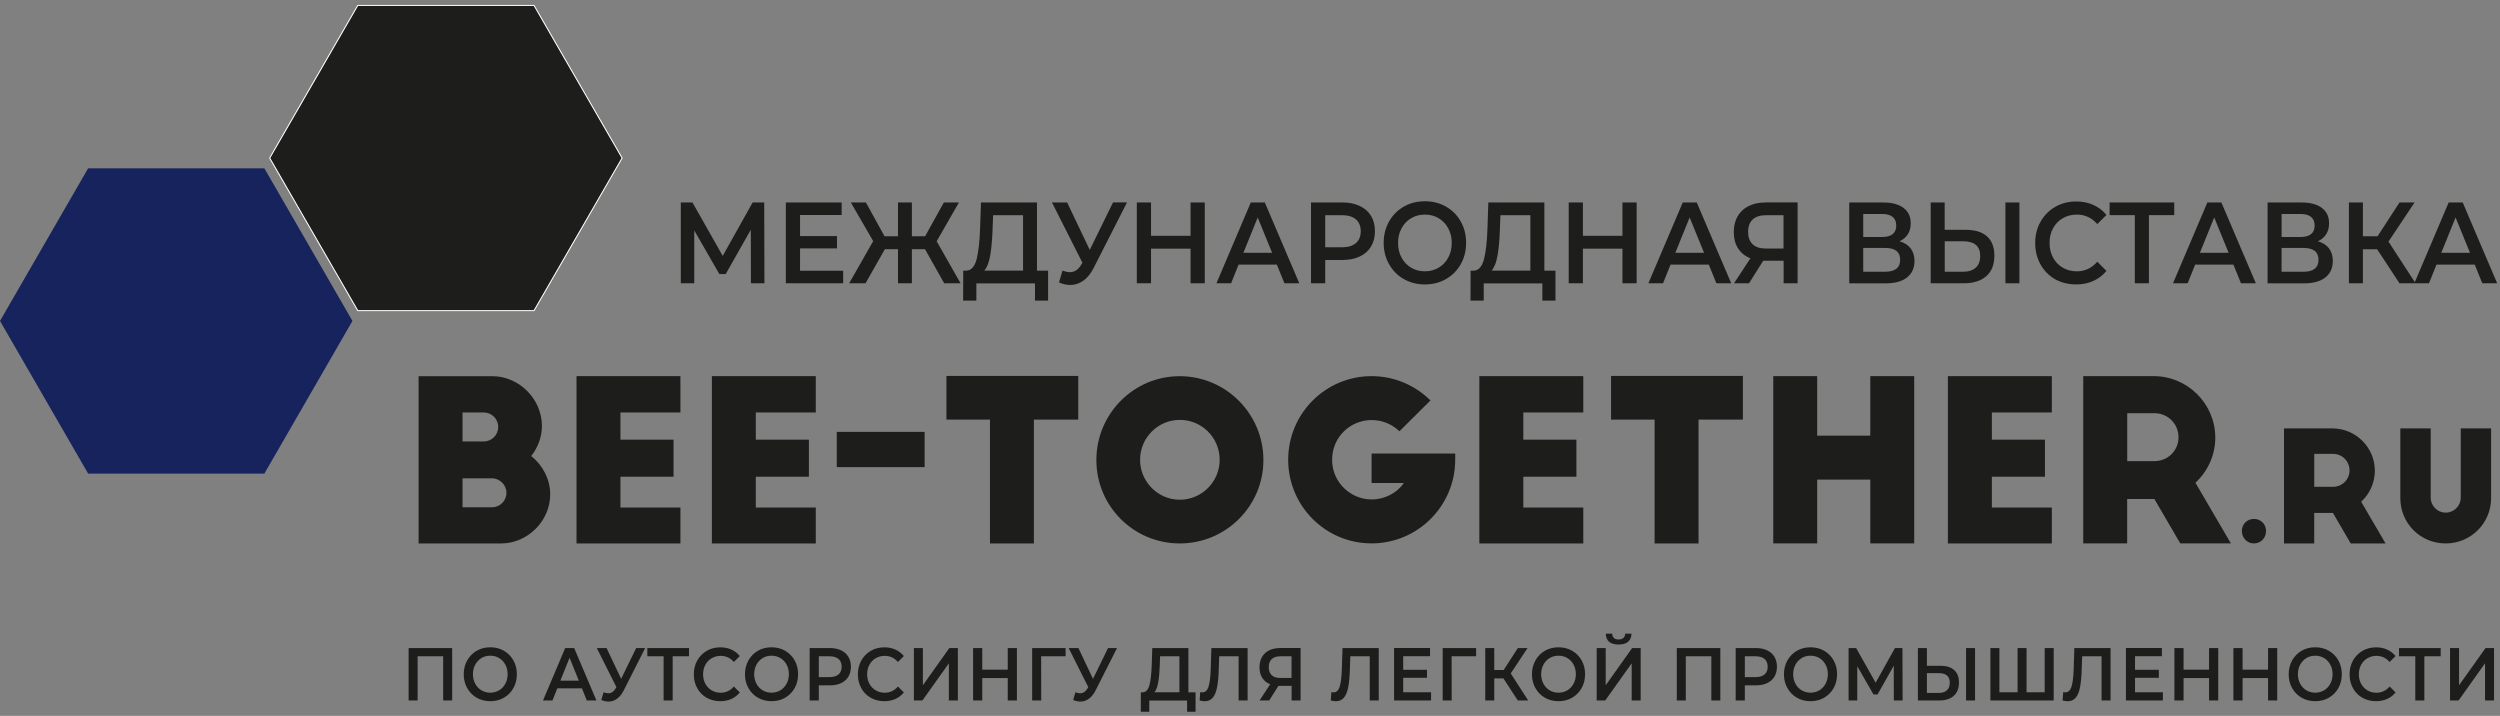 <svg width="461" height="132" viewBox="0 0 461 132" fill="none" xmlns="http://www.w3.org/2000/svg">
<rect x="0" y="0" width="461" height="132" fill="#808080" stroke="none"/>
<path d="M85.29 93.55V88.2H90.72C92.12 88.2 93.39 89.39 93.39 90.87C93.39 92.35 92.2 93.54 90.72 93.54H85.29V93.55ZM85.29 81.41V76.06H89.2C90.68 76.06 91.87 77.25 91.87 78.73C91.87 80.21 90.68 81.4 89.2 81.4H85.29V81.41ZM92.41 100.21C97.3 100.21 101.46 96.06 101.46 91.16C101.46 88.36 100.06 85.77 97.96 84.09C99.15 82.57 99.93 80.64 99.93 78.54C99.93 73.6 95.74 69.37 90.8 69.37H77.19V100.21H92.41ZM106.31 100.21H125.47V93.59H114.41V87.91H124.2V81.08H114.41V76.06H125.47V69.36H106.31V100.21ZM131.27 100.21H150.43V93.59H139.37V87.91H149.16V81.08H139.37V76.06H150.43V69.36H131.27V100.21ZM154.3 86.14H170.5V79.64H154.3V86.14ZM174.53 77.38H182.55V100.21H190.65V77.38H198.83V69.32H174.52V77.38H174.53ZM202.17 84.83C202.17 93.34 209.04 100.21 217.55 100.21C226.06 100.21 232.97 93.34 232.97 84.83C232.97 76.32 226.06 69.37 217.55 69.37C209.04 69.36 202.17 76.31 202.17 84.83ZM224.91 84.79C224.91 88.82 221.62 92.15 217.55 92.15C213.52 92.15 210.23 88.82 210.23 84.79C210.23 80.72 213.52 77.43 217.55 77.43C221.62 77.42 224.91 80.71 224.91 84.79ZM252.92 83.63V89.06H258.88C257.61 90.91 255.34 92.1 252.92 92.1C249.14 92.1 245.64 89.02 245.64 84.78C245.64 80.54 249.05 77.46 252.92 77.46C255.02 77.46 256.74 78.28 258.06 79.52L263.78 73.84C260.98 71.08 257.16 69.36 252.92 69.36C244.41 69.36 237.54 76.27 237.54 84.78C237.54 93.29 244.41 100.2 252.92 100.2C261.43 100.2 268.34 93.29 268.34 84.78V83.63H252.92ZM272.79 100.21H291.96V93.59H280.9V87.91H290.69V81.08H280.9V76.06H291.96V69.36H272.79V100.21ZM297.09 77.38H305.11V100.21H313.21V77.38H321.39V69.32H297.08V77.38H297.09ZM326.99 69.36V100.2H335.09V88.44H344.88V100.2H352.98V69.36H344.88V80.34H335.09V69.36H326.99ZM359.19 100.21H378.36V93.59H367.3V87.91H377.09V81.08H367.3V76.06H378.36V69.36H359.19V100.21ZM411.38 100.21L404.84 89.02C407.06 86.96 408.5 84 408.5 80.71C408.5 74.46 403.4 69.36 397.15 69.36H384.15V100.2H392.25V92.02H397.27L402.04 100.2H411.38V100.21ZM392.26 76.19H397.28C399.75 76.19 401.72 78.16 401.72 80.63C401.72 83.1 399.75 85.03 397.28 85.03H392.26V76.19ZM413.4 97.92C413.4 99.19 414.36 100.21 415.63 100.21C416.9 100.21 417.86 99.19 417.86 97.92C417.86 96.65 416.9 95.69 415.63 95.69C414.36 95.69 413.4 96.64 413.4 97.92ZM439.9 100.21L435.4 92.52C436.93 91.11 437.92 89.07 437.92 86.81C437.92 82.51 434.41 79 430.11 79H421.17V100.21H426.74V94.58H430.19L433.47 100.21H439.9ZM426.75 83.69H430.2C431.9 83.69 433.25 85.05 433.25 86.74C433.25 88.44 431.89 89.77 430.2 89.77H426.75V83.69ZM448.22 79H442.62V91.84C442.62 96.51 446.33 100.21 450.99 100.21C455.6 100.21 459.36 96.5 459.36 91.84V79H453.76V91.76C453.76 93.29 452.52 94.53 450.99 94.53C449.46 94.53 448.22 93.29 448.22 91.76V79Z" fill="#1D1D1B"/>
<path d="M48.75 31.04H16.25L0 59.18L16.25 87.33H48.75L64.99 59.18L48.75 31.04Z" fill="#16235C"/>
<path d="M75.35 119.5V129.17H77.01V121.02H81.72V129.17H83.38V119.5H75.35ZM90.41 129.3C91.34 129.3 92.17 129.09 92.92 128.66C93.66 128.23 94.25 127.64 94.67 126.89C95.09 126.14 95.31 125.28 95.31 124.33C95.31 123.38 95.1 122.53 94.67 121.77C94.25 121.02 93.66 120.42 92.92 120C92.18 119.57 91.34 119.36 90.41 119.36C89.48 119.36 88.65 119.57 87.9 120C87.16 120.43 86.57 121.02 86.15 121.78C85.73 122.54 85.51 123.39 85.51 124.33C85.51 125.27 85.72 126.12 86.15 126.88C86.57 127.64 87.16 128.23 87.9 128.66C88.65 129.09 89.48 129.3 90.41 129.3ZM90.41 127.73C89.8 127.73 89.26 127.58 88.77 127.29C88.29 127 87.9 126.59 87.63 126.07C87.35 125.55 87.21 124.97 87.21 124.32C87.21 123.68 87.35 123.09 87.63 122.57C87.91 122.05 88.29 121.64 88.77 121.35C89.25 121.06 89.8 120.91 90.41 120.91C91.02 120.91 91.56 121.06 92.05 121.35C92.53 121.64 92.92 122.05 93.19 122.57C93.47 123.09 93.61 123.67 93.61 124.32C93.61 124.96 93.47 125.55 93.19 126.07C92.91 126.59 92.53 127 92.05 127.29C91.56 127.58 91.01 127.73 90.41 127.73ZM108.21 129.17H109.98L105.88 119.5H104.22L100.13 129.17H101.87L102.77 126.93H107.31L108.21 129.17ZM103.33 125.52L105.03 121.29L106.74 125.52H103.33ZM117.31 119.5L114.54 125.18L111.85 119.5H110.05L113.67 126.71L113.53 126.94C113.18 127.54 112.73 127.84 112.18 127.84C111.95 127.84 111.65 127.78 111.3 127.66L110.88 129.07C111.32 129.27 111.77 129.37 112.22 129.37C112.78 129.37 113.3 129.2 113.78 128.85C114.26 128.5 114.67 127.99 115.02 127.3L118.97 119.5H117.31ZM127.06 119.5H119.37V121.02H122.37V129.17H124.04V121.02H127.05V119.5H127.06ZM132.82 129.3C133.56 129.3 134.25 129.16 134.86 128.89C135.48 128.61 136 128.21 136.42 127.69L135.33 126.59C134.67 127.35 133.86 127.74 132.9 127.74C132.28 127.74 131.72 127.59 131.23 127.3C130.74 127.01 130.35 126.61 130.07 126.09C129.79 125.57 129.65 124.99 129.65 124.34C129.65 123.69 129.79 123.1 130.07 122.59C130.35 122.07 130.73 121.67 131.23 121.38C131.72 121.09 132.28 120.94 132.9 120.94C133.86 120.94 134.67 121.32 135.33 122.07L136.42 120.98C136 120.46 135.48 120.05 134.86 119.78C134.25 119.5 133.57 119.37 132.82 119.37C131.9 119.37 131.07 119.58 130.33 120.01C129.59 120.44 129.01 121.03 128.58 121.78C128.16 122.54 127.94 123.39 127.94 124.34C127.94 125.29 128.15 126.14 128.57 126.9C128.99 127.66 129.57 128.25 130.31 128.67C131.08 129.09 131.9 129.3 132.82 129.3ZM142.27 129.3C143.2 129.3 144.03 129.09 144.78 128.66C145.52 128.23 146.11 127.64 146.53 126.89C146.95 126.14 147.17 125.28 147.17 124.33C147.17 123.38 146.96 122.53 146.53 121.77C146.11 121.02 145.52 120.42 144.78 120C144.04 119.57 143.2 119.36 142.27 119.36C141.34 119.36 140.51 119.57 139.76 120C139.02 120.43 138.43 121.02 138.01 121.78C137.59 122.54 137.37 123.39 137.37 124.33C137.37 125.27 137.58 126.12 138.01 126.88C138.43 127.64 139.02 128.23 139.76 128.66C140.51 129.09 141.35 129.3 142.27 129.3ZM142.27 127.73C141.66 127.73 141.12 127.58 140.63 127.29C140.15 127 139.76 126.59 139.49 126.07C139.21 125.55 139.07 124.97 139.07 124.32C139.07 123.68 139.21 123.09 139.49 122.57C139.77 122.05 140.15 121.64 140.63 121.35C141.11 121.06 141.66 120.91 142.27 120.91C142.88 120.91 143.42 121.06 143.91 121.35C144.39 121.64 144.78 122.05 145.05 122.57C145.33 123.09 145.47 123.67 145.47 124.32C145.47 124.96 145.33 125.55 145.05 126.07C144.77 126.59 144.39 127 143.91 127.29C143.42 127.58 142.88 127.73 142.27 127.73ZM153.04 119.5H149.3V129.17H150.99V126.38H153.04C153.83 126.38 154.51 126.24 155.1 125.97C155.68 125.69 156.13 125.3 156.44 124.78C156.75 124.26 156.91 123.65 156.91 122.95C156.91 122.24 156.75 121.63 156.44 121.11C156.13 120.59 155.68 120.2 155.1 119.92C154.51 119.64 153.82 119.5 153.04 119.5ZM152.96 124.86H150.99V121.02H152.96C153.7 121.02 154.25 121.19 154.63 121.52C155.01 121.85 155.2 122.33 155.2 122.94C155.2 123.56 155.01 124.03 154.63 124.36C154.25 124.69 153.69 124.86 152.96 124.86ZM163.07 129.3C163.81 129.3 164.5 129.16 165.11 128.89C165.73 128.61 166.25 128.21 166.67 127.69L165.58 126.59C164.92 127.35 164.11 127.74 163.15 127.74C162.53 127.74 161.97 127.59 161.48 127.3C160.99 127.01 160.6 126.61 160.32 126.09C160.04 125.57 159.9 124.99 159.9 124.34C159.9 123.69 160.04 123.1 160.32 122.59C160.6 122.07 160.98 121.67 161.48 121.38C161.97 121.09 162.53 120.94 163.15 120.94C164.11 120.94 164.92 121.32 165.58 122.07L166.67 120.98C166.25 120.46 165.73 120.05 165.11 119.78C164.5 119.5 163.82 119.37 163.07 119.37C162.15 119.37 161.32 119.58 160.58 120.01C159.84 120.44 159.26 121.03 158.83 121.78C158.41 122.54 158.19 123.39 158.19 124.34C158.19 125.29 158.4 126.14 158.82 126.9C159.24 127.66 159.82 128.25 160.56 128.67C161.3 129.09 162.15 129.3 163.07 129.3ZM168.52 129.17H170.09L174.97 122.32V129.17H176.63V119.5H175.06L170.18 126.36V119.5H168.52V129.17ZM185.83 119.5V123.49H181.13V119.5H179.44V129.17H181.13V125.03H185.83V129.17H187.52V119.5H185.83ZM196.5 119.5H190.33V129.17H192L191.99 121.02H196.5V119.5ZM204.32 119.5L201.55 125.18L198.86 119.5H197.06L200.68 126.71L200.54 126.94C200.19 127.54 199.74 127.84 199.19 127.84C198.96 127.84 198.66 127.78 198.31 127.66L197.89 129.07C198.33 129.27 198.78 129.37 199.23 129.37C199.79 129.37 200.31 129.2 200.79 128.85C201.27 128.5 201.68 127.99 202.03 127.3L205.98 119.5H204.32ZM219.14 127.65V119.5H212.48L212.38 122.57C212.33 124.19 212.19 125.44 211.96 126.31C211.73 127.18 211.33 127.63 210.76 127.66H210.37L210.36 131.24H211.93V129.18H218.9V131.24H220.46V127.66H219.14V127.65ZM213.86 122.73L213.92 121.02H217.48V127.65H212.87C213.19 127.29 213.42 126.69 213.57 125.86C213.72 125.02 213.82 123.98 213.86 122.73ZM223.38 119.5L223.25 123.51C223.2 124.95 223.06 126 222.84 126.67C222.62 127.34 222.24 127.67 221.72 127.67C221.57 127.67 221.44 127.65 221.33 127.61L221.21 129.17C221.6 129.26 221.91 129.31 222.13 129.31C222.77 129.31 223.27 129.09 223.64 128.65C224 128.21 224.27 127.57 224.43 126.73C224.59 125.89 224.7 124.79 224.74 123.44L224.82 121.02H228.4V129.17H230.06V119.5H223.38ZM236.05 119.5C235.28 119.5 234.61 119.64 234.04 119.92C233.47 120.2 233.03 120.61 232.72 121.14C232.41 121.67 232.25 122.31 232.25 123.05C232.25 123.81 232.42 124.47 232.76 125C233.1 125.54 233.59 125.93 234.22 126.18L232.27 129.16H234.05L235.74 126.47H235.92H238.17V129.16H239.83V119.49H236.05V119.5ZM236.1 121.02H238.16V125.01H236.03C235.35 125.01 234.84 124.84 234.49 124.49C234.14 124.14 233.96 123.65 233.96 123.02C233.96 122.37 234.14 121.87 234.51 121.53C234.88 121.19 235.41 121.02 236.1 121.02ZM247.56 119.5L247.43 123.51C247.38 124.95 247.24 126 247.02 126.67C246.8 127.34 246.42 127.67 245.9 127.67C245.75 127.67 245.62 127.65 245.51 127.61L245.39 129.17C245.78 129.26 246.09 129.31 246.31 129.31C246.95 129.31 247.45 129.09 247.82 128.65C248.18 128.21 248.45 127.57 248.61 126.73C248.77 125.89 248.88 124.79 248.92 123.44L249 121.02H252.58V129.17H254.24V119.5H247.56ZM258.75 127.66V124.99H263.14V123.51H258.75V121H263.7V119.49H257.07V129.16H263.89V127.65H258.75V127.66ZM272.2 119.5H266.03V129.17H267.69L267.68 121.02H272.19L272.2 119.5ZM279.89 129.17H281.8L278.58 124.18L281.68 119.5H279.89L277.28 123.55H275.54V119.5H273.88V129.17H275.54V125.1H277.23L279.89 129.17ZM287.39 129.3C288.32 129.3 289.15 129.09 289.9 128.66C290.64 128.23 291.23 127.64 291.65 126.89C292.07 126.14 292.29 125.28 292.29 124.33C292.29 123.38 292.08 122.53 291.65 121.77C291.23 121.02 290.64 120.42 289.9 120C289.16 119.57 288.32 119.36 287.39 119.36C286.46 119.36 285.63 119.57 284.88 120C284.14 120.43 283.55 121.02 283.13 121.78C282.71 122.54 282.49 123.39 282.49 124.33C282.49 125.27 282.7 126.12 283.13 126.88C283.55 127.64 284.14 128.23 284.88 128.66C285.63 129.09 286.47 129.3 287.39 129.3ZM287.39 127.73C286.78 127.73 286.24 127.58 285.75 127.29C285.27 127 284.88 126.59 284.61 126.07C284.33 125.55 284.19 124.97 284.19 124.32C284.19 123.68 284.33 123.09 284.61 122.57C284.89 122.05 285.27 121.64 285.75 121.35C286.23 121.06 286.78 120.91 287.39 120.91C288 120.91 288.54 121.06 289.03 121.35C289.51 121.64 289.9 122.05 290.17 122.57C290.45 123.09 290.59 123.67 290.59 124.32C290.59 124.96 290.45 125.55 290.17 126.07C289.89 126.59 289.51 127 289.03 127.29C288.55 127.58 288 127.73 287.39 127.73ZM294.43 129.17H296L300.88 122.32V129.17H302.54V119.5H300.97L296.09 126.36V119.5H294.43V129.17ZM298.47 118.85C299.24 118.85 299.83 118.68 300.23 118.33C300.63 117.98 300.84 117.49 300.85 116.85H299.68C299.67 117.19 299.56 117.45 299.35 117.64C299.14 117.82 298.85 117.92 298.47 117.92C298.09 117.92 297.8 117.83 297.6 117.64C297.4 117.46 297.3 117.19 297.29 116.85H296.11C296.12 117.5 296.32 118 296.71 118.34C297.1 118.68 297.69 118.85 298.47 118.85ZM309.2 119.5V129.17H310.86V121.02H315.57V129.17H317.23V119.5H309.2ZM323.8 119.5H320.06V129.17H321.75V126.38H323.8C324.59 126.38 325.27 126.24 325.86 125.97C326.44 125.69 326.89 125.3 327.2 124.78C327.51 124.26 327.67 123.65 327.67 122.95C327.67 122.24 327.51 121.63 327.2 121.11C326.89 120.59 326.44 120.2 325.86 119.92C325.27 119.64 324.59 119.5 323.8 119.5ZM323.72 124.86H321.75V121.02H323.72C324.46 121.02 325.01 121.19 325.39 121.52C325.77 121.85 325.96 122.33 325.96 122.94C325.96 123.56 325.77 124.03 325.39 124.36C325.01 124.69 324.46 124.86 323.72 124.86ZM333.86 129.3C334.79 129.3 335.62 129.09 336.37 128.66C337.11 128.23 337.7 127.64 338.12 126.89C338.54 126.14 338.76 125.28 338.76 124.33C338.76 123.38 338.55 122.53 338.12 121.77C337.7 121.02 337.11 120.42 336.37 120C335.63 119.57 334.79 119.36 333.86 119.36C332.93 119.36 332.1 119.57 331.35 120C330.61 120.43 330.02 121.02 329.6 121.78C329.18 122.54 328.96 123.39 328.96 124.33C328.96 125.27 329.17 126.12 329.6 126.88C330.02 127.64 330.61 128.23 331.35 128.66C332.1 129.09 332.93 129.3 333.86 129.3ZM333.86 127.73C333.25 127.73 332.71 127.58 332.22 127.29C331.74 127 331.35 126.59 331.08 126.07C330.8 125.55 330.66 124.97 330.66 124.32C330.66 123.68 330.8 123.09 331.08 122.57C331.36 122.05 331.74 121.64 332.22 121.35C332.7 121.06 333.25 120.91 333.86 120.91C334.47 120.91 335.01 121.06 335.5 121.35C335.98 121.64 336.37 122.05 336.64 122.57C336.92 123.09 337.06 123.67 337.06 124.32C337.06 124.96 336.92 125.55 336.64 126.07C336.36 126.59 335.98 127 335.5 127.29C335.01 127.58 334.46 127.73 333.86 127.73ZM350.84 129.17L350.81 119.5H349.43L345.87 125.89L342.27 119.5H340.88V129.17H342.48V122.84L345.47 128.06H346.22L349.21 122.76L349.22 129.17H350.84ZM357.84 122.77H355.32V119.5H353.66V129.17H357.57C358.73 129.17 359.63 128.89 360.27 128.32C360.91 127.75 361.23 126.94 361.23 125.87C361.23 124.85 360.94 124.08 360.35 123.56C359.77 123.03 358.93 122.77 357.84 122.77ZM357.49 127.78H355.32V124.13H357.49C358.86 124.13 359.54 124.71 359.54 125.88C359.54 126.5 359.36 126.97 359.01 127.29C358.65 127.62 358.15 127.78 357.49 127.78ZM362.54 129.17H364.2V119.5H362.54V129.17ZM377.04 119.5V127.65H373.7V119.5H372.04V127.65H368.69V119.5H367.03V129.17H378.7V119.5H377.04ZM382.51 119.5L382.38 123.51C382.33 124.95 382.19 126 381.97 126.67C381.75 127.34 381.37 127.67 380.85 127.67C380.7 127.67 380.57 127.65 380.46 127.61L380.34 129.17C380.73 129.26 381.04 129.31 381.26 129.31C381.9 129.31 382.4 129.09 382.77 128.65C383.13 128.21 383.4 127.57 383.56 126.73C383.72 125.89 383.83 124.79 383.87 123.44L383.95 121.02H387.53V129.17H389.19V119.5H382.51ZM393.7 127.66V124.99H398.09V123.51H393.7V121H398.65V119.49H392.02V129.16H398.84V127.65H393.7V127.66ZM407.35 119.5V123.49H402.65V119.5H400.96V129.17H402.65V125.03H407.35V129.17H409.04V119.5H407.35ZM418.23 119.5V123.49H413.53V119.5H411.84V129.17H413.53V125.03H418.23V129.17H419.92V119.5H418.23ZM426.93 129.3C427.86 129.3 428.69 129.09 429.44 128.66C430.18 128.23 430.77 127.64 431.19 126.89C431.61 126.14 431.83 125.28 431.83 124.33C431.83 123.38 431.62 122.53 431.19 121.77C430.77 121.02 430.18 120.42 429.44 120C428.7 119.57 427.86 119.36 426.93 119.36C426 119.36 425.17 119.57 424.42 120C423.68 120.43 423.09 121.02 422.67 121.78C422.25 122.54 422.03 123.39 422.03 124.33C422.03 125.27 422.24 126.12 422.67 126.88C423.09 127.64 423.68 128.23 424.42 128.66C425.17 129.09 426.01 129.3 426.93 129.3ZM426.93 127.73C426.32 127.73 425.78 127.58 425.29 127.29C424.81 127 424.42 126.59 424.15 126.07C423.87 125.55 423.73 124.97 423.73 124.32C423.73 123.68 423.87 123.09 424.15 122.57C424.43 122.05 424.81 121.64 425.29 121.35C425.77 121.06 426.32 120.91 426.93 120.91C427.54 120.91 428.08 121.06 428.57 121.35C429.05 121.64 429.44 122.05 429.71 122.57C429.99 123.09 430.13 123.67 430.13 124.32C430.13 124.96 429.99 125.55 429.71 126.07C429.43 126.59 429.05 127 428.57 127.29C428.08 127.58 427.54 127.73 426.93 127.73ZM438.14 129.3C438.88 129.3 439.57 129.16 440.18 128.89C440.8 128.61 441.32 128.21 441.74 127.69L440.65 126.59C439.99 127.35 439.18 127.74 438.22 127.74C437.6 127.74 437.04 127.59 436.55 127.3C436.06 127.01 435.67 126.61 435.39 126.09C435.11 125.57 434.97 124.99 434.97 124.34C434.97 123.69 435.11 123.1 435.39 122.59C435.67 122.07 436.05 121.67 436.55 121.38C437.04 121.09 437.6 120.94 438.22 120.94C439.18 120.94 439.99 121.32 440.65 122.07L441.74 120.98C441.32 120.46 440.8 120.05 440.18 119.78C439.57 119.5 438.89 119.37 438.14 119.37C437.22 119.37 436.39 119.58 435.65 120.01C434.91 120.44 434.33 121.03 433.9 121.78C433.48 122.54 433.26 123.39 433.26 124.34C433.26 125.29 433.47 126.14 433.89 126.9C434.31 127.66 434.89 128.25 435.63 128.67C436.39 129.09 437.22 129.3 438.14 129.3ZM450.07 119.5H442.38V121.02H445.38V129.17H447.05V121.02H450.06V119.5H450.07ZM451.79 129.17H453.36L458.24 122.32V129.17H459.9V119.5H458.33L453.45 126.36V119.5H451.79V129.17Z" fill="#1D1D1B"/>
<path d="M140.96 52.24L140.92 37.33H138.79L133.27 47.19L127.69 37.33H125.54V52.24H128.02V42.49L132.65 50.54H133.82L138.45 42.36L138.47 52.24H140.96ZM147.53 49.92V45.81H154.34V43.53H147.53V39.65H155.2V37.33H144.91V52.24H155.48V49.92H147.53ZM174.11 52.24H177.13L172.72 44.49L176.83 37.33H174.05L170.59 43.57H168.15V37.33H165.59V43.57H163.11L159.67 37.33H156.89L161.02 44.46L156.59 52.23H159.61L163.17 45.95H165.59V52.23H168.15V45.95H170.57L174.11 52.24ZM191.22 49.9V37.34H180.89L180.73 42.07C180.65 44.57 180.43 46.49 180.08 47.83C179.72 49.17 179.1 49.86 178.22 49.91H177.62L177.6 55.43H180.04V52.26H190.85V55.43H193.27V49.91H191.22V49.9ZM183.03 42.32L183.13 39.68H188.65V49.9H181.5C182 49.35 182.36 48.43 182.59 47.14C182.81 45.86 182.96 44.25 183.03 42.32ZM205.24 37.33L200.95 46.08L196.78 37.33H193.98L199.6 48.45L199.38 48.81C198.83 49.73 198.13 50.19 197.29 50.19C196.93 50.19 196.47 50.1 195.92 49.91L195.28 52.08C195.96 52.39 196.66 52.55 197.35 52.55C198.22 52.55 199.03 52.28 199.78 51.75C200.53 51.22 201.17 50.42 201.7 49.35L207.82 37.32H205.24V37.33ZM219.54 37.33V43.48H212.25V37.33H209.63V52.24H212.25V45.85H219.54V52.24H222.16V37.33H219.54ZM236.85 52.24H239.59L233.23 37.33H230.65L224.31 52.24H227.01L228.4 48.79H235.45L236.85 52.24ZM229.28 46.62L231.92 40.1L234.58 46.62H229.28ZM247.55 37.33H241.75V52.24H244.37V47.94H247.55C248.77 47.94 249.84 47.73 250.74 47.3C251.65 46.87 252.34 46.26 252.82 45.46C253.3 44.66 253.54 43.72 253.54 42.64C253.54 41.55 253.3 40.6 252.82 39.81C252.34 39.02 251.64 38.4 250.74 37.98C249.83 37.55 248.77 37.33 247.55 37.33ZM247.43 45.6H244.37V39.68H247.43C248.57 39.68 249.44 39.94 250.03 40.45C250.62 40.96 250.92 41.69 250.92 42.64C250.92 43.59 250.62 44.32 250.03 44.83C249.43 45.34 248.57 45.6 247.43 45.6ZM262.75 52.45C264.19 52.45 265.48 52.12 266.64 51.46C267.79 50.8 268.7 49.89 269.36 48.72C270.02 47.56 270.35 46.24 270.35 44.78C270.35 43.32 270.02 42 269.36 40.84C268.7 39.68 267.8 38.76 266.64 38.1C265.49 37.44 264.19 37.11 262.75 37.11C261.31 37.11 260.02 37.44 258.86 38.1C257.71 38.76 256.8 39.68 256.14 40.85C255.48 42.02 255.15 43.33 255.15 44.78C255.15 46.23 255.48 47.54 256.14 48.71C256.8 49.88 257.7 50.8 258.86 51.46C260.02 52.12 261.31 52.45 262.75 52.45ZM262.75 50.03C261.81 50.03 260.96 49.81 260.21 49.36C259.46 48.91 258.87 48.29 258.44 47.49C258.01 46.69 257.8 45.79 257.8 44.8C257.8 43.81 258.01 42.91 258.44 42.11C258.87 41.31 259.46 40.68 260.21 40.24C260.96 39.79 261.81 39.57 262.75 39.57C263.69 39.57 264.54 39.79 265.29 40.24C266.04 40.69 266.63 41.31 267.06 42.11C267.49 42.91 267.7 43.81 267.7 44.8C267.7 45.79 267.49 46.69 267.06 47.49C266.63 48.29 266.04 48.92 265.29 49.36C264.54 49.8 263.69 50.03 262.75 50.03ZM284.78 49.9V37.34H274.45L274.29 42.07C274.21 44.57 273.99 46.49 273.64 47.83C273.28 49.17 272.66 49.86 271.78 49.91H271.18L271.16 55.43H273.6V52.26H284.41V55.43H286.83V49.91H284.78V49.9ZM276.58 42.32L276.68 39.68H282.2V49.9H275.05C275.55 49.35 275.91 48.43 276.14 47.14C276.37 45.86 276.52 44.25 276.58 42.32ZM299.18 37.33V43.48H291.89V37.33H289.27V52.24H291.89V45.85H299.18V52.24H301.8V37.33H299.18ZM316.5 52.24H319.24L312.88 37.33H310.3L303.96 52.24H306.66L308.05 48.79H315.1L316.5 52.24ZM308.93 46.62L311.57 40.1L314.23 46.62H308.93ZM325.6 37.33C324.4 37.33 323.36 37.55 322.48 37.98C321.59 38.41 320.91 39.04 320.43 39.86C319.95 40.68 319.71 41.66 319.71 42.8C319.71 43.98 319.97 44.98 320.51 45.81C321.04 46.64 321.8 47.25 322.78 47.63L319.76 52.23H322.52L325.14 48.08H325.42H328.9V52.23H331.48V37.32H325.6V37.33ZM325.68 39.68H328.88V45.83H325.58C324.53 45.83 323.73 45.56 323.18 45.03C322.63 44.5 322.35 43.74 322.35 42.76C322.35 41.75 322.64 40.99 323.21 40.46C323.78 39.94 324.61 39.68 325.68 39.68ZM350.27 44.49C350.94 44.19 351.45 43.76 351.81 43.19C352.17 42.62 352.34 41.95 352.34 41.17C352.34 39.95 351.9 39.01 351.01 38.34C350.12 37.67 348.89 37.34 347.3 37.34H341V52.25H347.69C349.42 52.25 350.74 51.89 351.66 51.16C352.57 50.44 353.03 49.42 353.03 48.11C353.03 47.19 352.79 46.42 352.33 45.8C351.85 45.18 351.17 44.75 350.27 44.49ZM343.58 39.46H347.08C347.93 39.46 348.57 39.64 349.01 40C349.45 40.36 349.67 40.89 349.67 41.59C349.67 42.29 349.45 42.81 349.01 43.17C348.57 43.53 347.92 43.7 347.08 43.7H343.58V39.46ZM347.61 50.11H343.58V45.72H347.61C349.46 45.72 350.39 46.44 350.39 47.89C350.39 49.37 349.46 50.11 347.61 50.11ZM362.51 42.38H358.6V37.33H356.02V52.24H362.08C363.88 52.24 365.27 51.8 366.27 50.93C367.26 50.06 367.76 48.8 367.76 47.15C367.76 45.57 367.31 44.39 366.4 43.58C365.5 42.78 364.2 42.38 362.51 42.38ZM361.97 50.11H358.61V44.49H361.97C364.09 44.49 365.15 45.39 365.15 47.19C365.15 48.14 364.87 48.87 364.32 49.36C363.77 49.86 362.99 50.11 361.97 50.11ZM369.8 52.24H372.38V37.33H369.8V52.24ZM382.83 52.45C383.98 52.45 385.04 52.24 386 51.81C386.96 51.38 387.77 50.77 388.43 49.96L386.74 48.26C385.72 49.44 384.46 50.03 382.97 50.03C382 50.03 381.14 49.81 380.37 49.36C379.6 48.91 379.01 48.29 378.58 47.5C378.15 46.71 377.94 45.8 377.94 44.8C377.94 43.79 378.15 42.89 378.58 42.1C379.01 41.31 379.61 40.68 380.37 40.24C381.14 39.79 382 39.57 382.97 39.57C384.46 39.57 385.72 40.15 386.74 41.32L388.43 39.64C387.77 38.83 386.97 38.21 386.01 37.79C385.06 37.36 384 37.15 382.85 37.15C381.43 37.15 380.14 37.48 378.99 38.14C377.84 38.8 376.94 39.71 376.28 40.88C375.62 42.04 375.29 43.36 375.29 44.82C375.29 46.28 375.62 47.6 376.27 48.76C376.92 49.92 377.82 50.84 378.97 51.5C380.12 52.12 381.4 52.45 382.83 52.45ZM400.93 37.33H389.01V39.67H393.66V52.23H396.26V39.67H400.93V37.33ZM413.24 52.24H415.98L409.62 37.33H407.04L400.7 52.24H403.4L404.79 48.79H411.84L413.24 52.24ZM405.66 46.62L408.3 40.1L410.96 46.62H405.66ZM427.41 44.49C428.08 44.19 428.59 43.76 428.95 43.19C429.31 42.62 429.48 41.95 429.48 41.17C429.48 39.95 429.04 39.01 428.15 38.34C427.26 37.67 426.03 37.34 424.44 37.34H418.14V52.25H424.83C426.56 52.25 427.88 51.89 428.8 51.16C429.71 50.44 430.17 49.42 430.17 48.11C430.17 47.19 429.93 46.42 429.47 45.8C429 45.18 428.31 44.75 427.41 44.49ZM420.73 39.46H424.23C425.08 39.46 425.72 39.64 426.16 40C426.6 40.36 426.82 40.89 426.82 41.59C426.82 42.29 426.6 42.81 426.16 43.17C425.72 43.53 425.07 43.7 424.23 43.7H420.73V39.46ZM424.75 50.11H420.72V45.72H424.75C426.6 45.72 427.53 46.44 427.53 47.89C427.53 49.37 426.61 50.11 424.75 50.11ZM442.47 52.24H445.43L440.44 44.55L445.25 37.33H442.47L438.42 43.57H435.72V37.33H433.14V52.24H435.72V45.96H438.34L442.47 52.24ZM457.74 52.24H460.48L454.12 37.33H451.54L445.2 52.24H447.9L449.29 48.79H456.34L457.74 52.24ZM450.17 46.62L452.81 40.1L455.47 46.62H450.17Z" fill="#1D1D1B"/>
<path d="M98.471 1H65.971L49.73 29.14L65.971 57.28H98.471L114.72 29.14L98.471 1Z" fill="#1D1D1B"/>
<path d="M98.471 1H65.971L49.73 29.14L65.971 57.28H98.471L114.72 29.14L98.471 1Z" stroke="white" stroke-width="0.192"/>
</svg>
